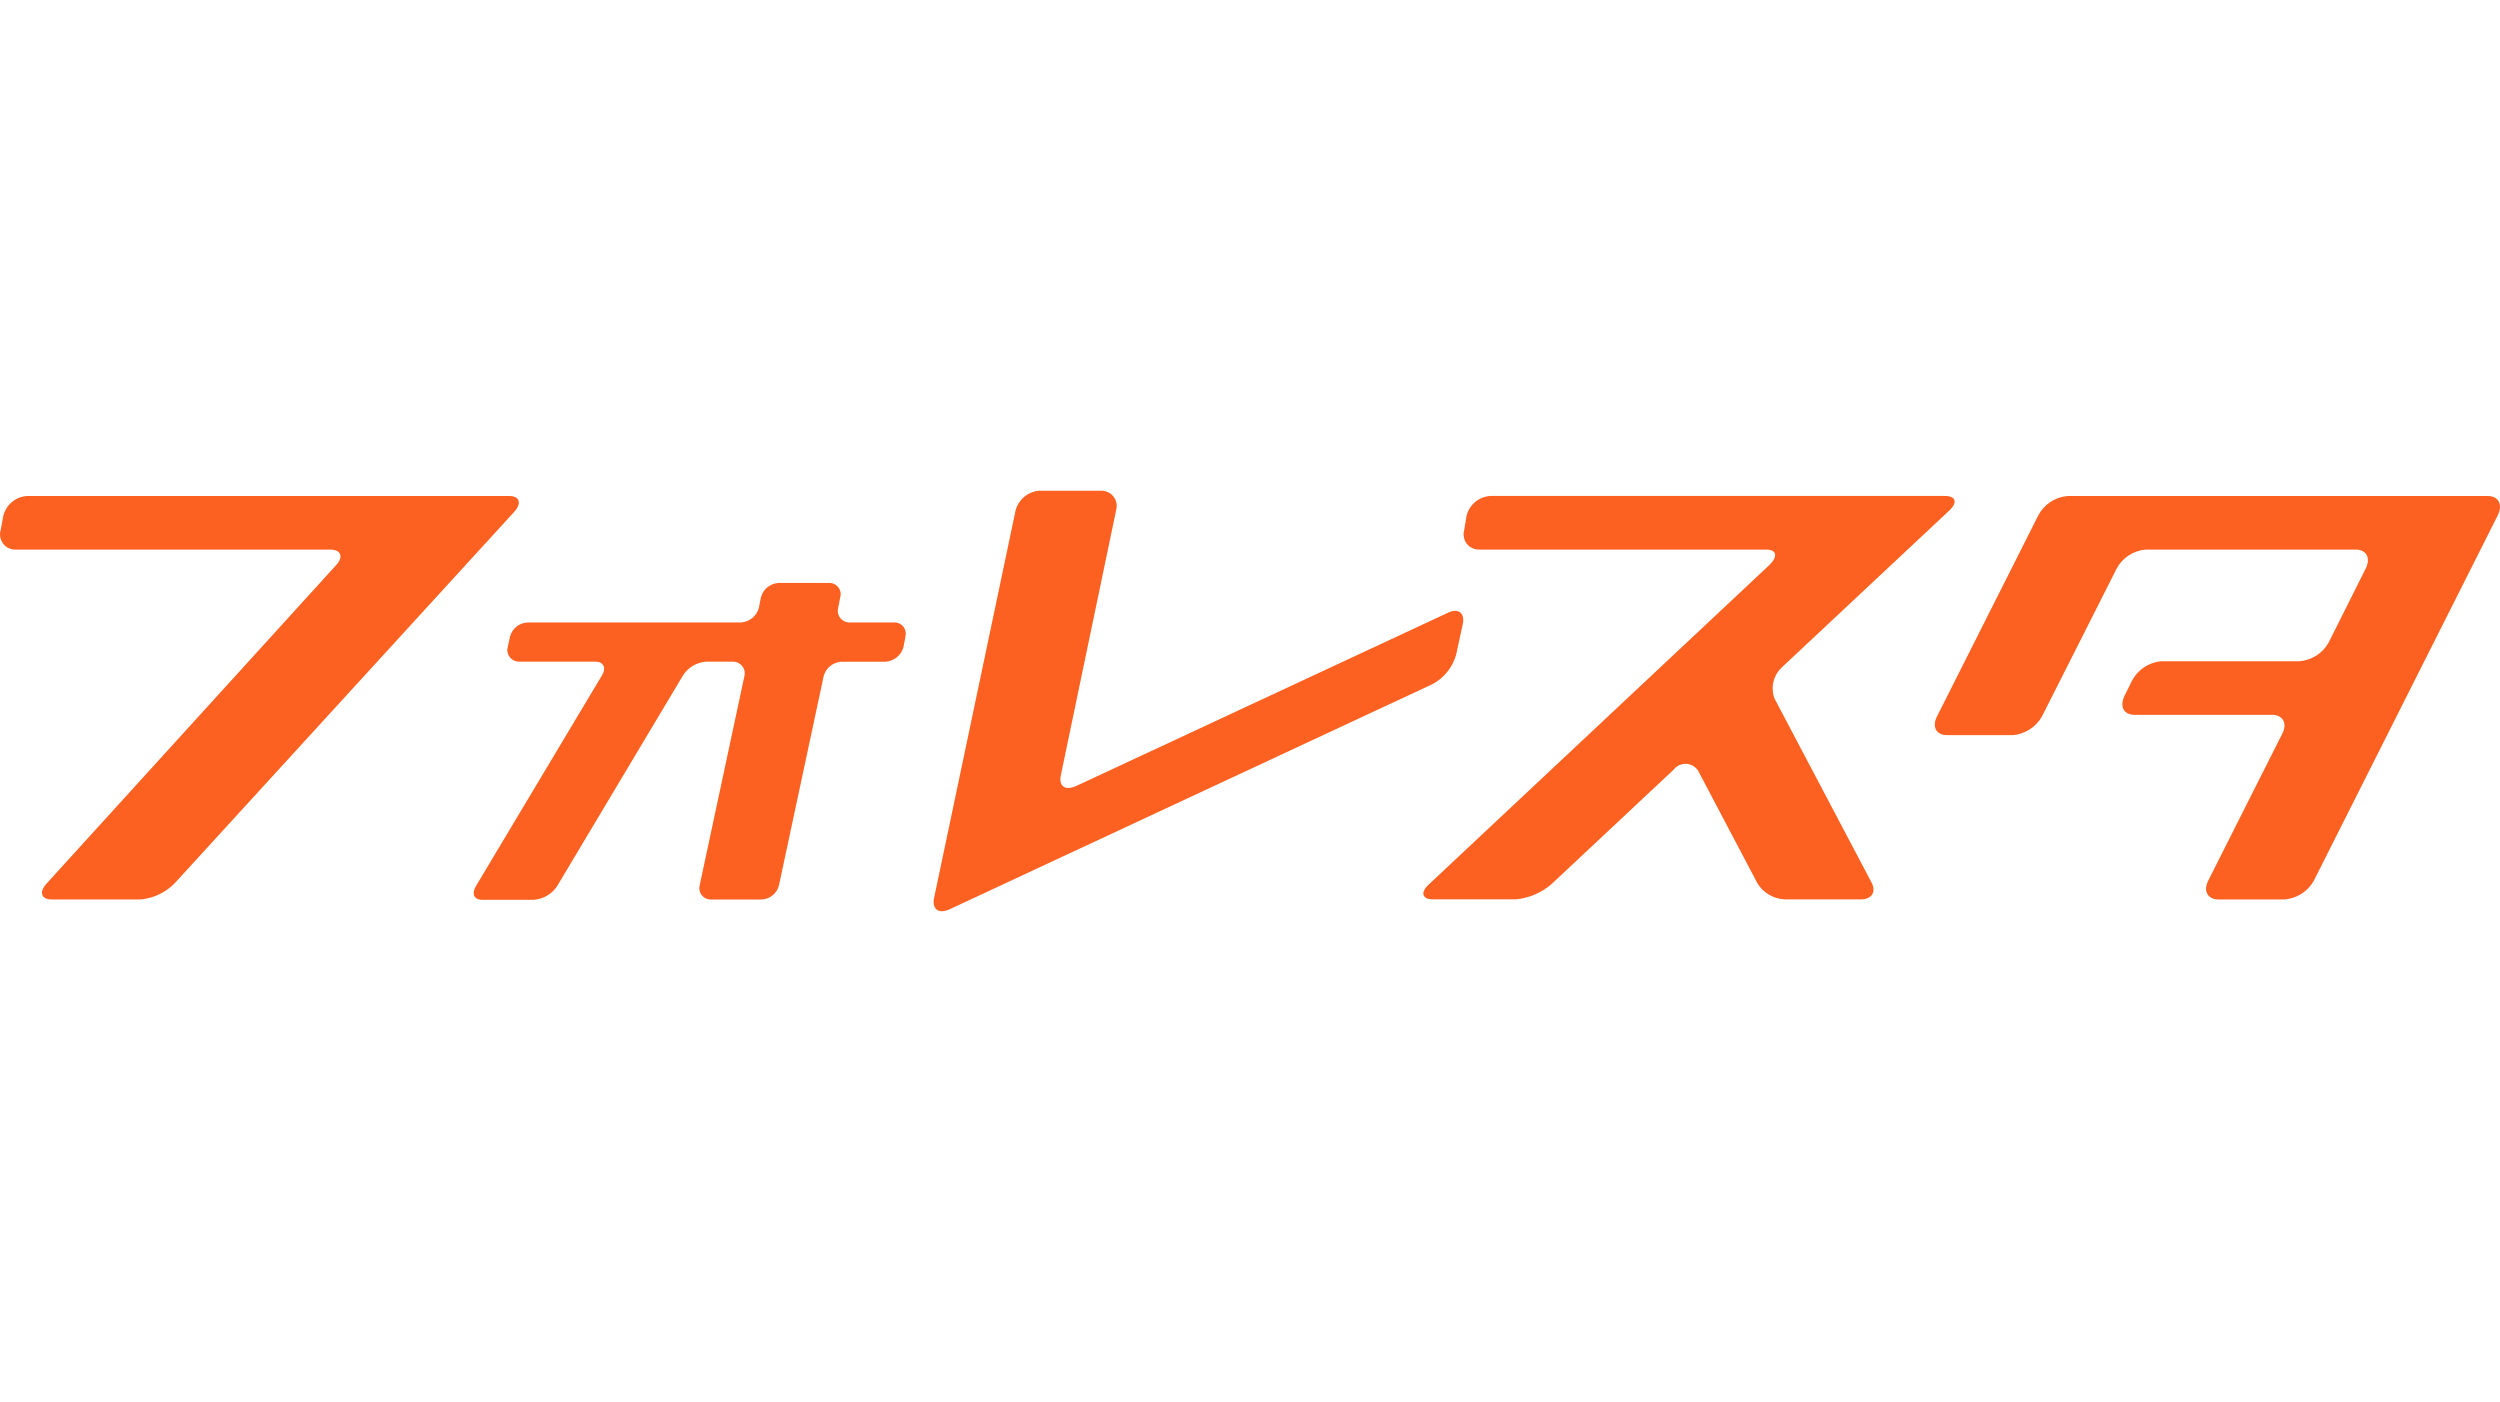 <svg width="107" height="60" viewBox="0 0 107 60" fill="none" xmlns="http://www.w3.org/2000/svg">
<path d="M1.164 21.229H21.797C22.249 21.229 22.341 21.549 22 21.916L7.475 37.805C7.089 38.199 6.575 38.444 6.024 38.496H2.207C1.754 38.496 1.662 38.172 2.004 37.805L14.362 24.214C14.717 23.854 14.61 23.523 14.136 23.523H0.687C0.601 23.527 0.515 23.515 0.435 23.486C0.354 23.458 0.279 23.414 0.216 23.357C0.152 23.3 0.1 23.231 0.063 23.154C0.027 23.076 0.005 22.993 0.001 22.908C-0.003 22.829 0.006 22.751 0.03 22.676L0.143 22.076C0.199 21.844 0.329 21.636 0.513 21.484C0.697 21.331 0.925 21.241 1.164 21.229Z" fill="#FC6121"/>
<path d="M38.753 27.252L38.668 27.694C38.623 27.865 38.524 28.017 38.387 28.13C38.25 28.242 38.081 28.309 37.903 28.321H36.017C35.84 28.329 35.669 28.395 35.531 28.507C35.394 28.619 35.296 28.773 35.252 28.944L33.345 37.869C33.308 38.045 33.212 38.202 33.073 38.317C32.934 38.431 32.761 38.495 32.581 38.499H30.447C30.382 38.503 30.318 38.493 30.257 38.472C30.196 38.45 30.14 38.417 30.092 38.374C30.044 38.331 30.006 38.279 29.978 38.221C29.95 38.163 29.934 38.1 29.931 38.036C29.928 37.979 29.935 37.923 29.951 37.869L31.859 28.944C31.893 28.817 31.875 28.681 31.808 28.567C31.742 28.454 31.634 28.371 31.506 28.337C31.46 28.324 31.412 28.319 31.364 28.32H30.201C30.004 28.338 29.814 28.4 29.646 28.503C29.477 28.605 29.335 28.745 29.23 28.911L23.84 37.934C23.73 38.099 23.584 38.236 23.412 38.336C23.241 38.436 23.049 38.496 22.851 38.511H20.639C20.283 38.511 20.18 38.253 20.364 37.934L25.761 28.911C25.964 28.589 25.829 28.32 25.491 28.32H22.221C22.155 28.321 22.09 28.309 22.029 28.285C21.967 28.26 21.912 28.224 21.864 28.178C21.817 28.132 21.78 28.078 21.754 28.017C21.728 27.957 21.714 27.892 21.713 27.827C21.713 27.782 21.718 27.737 21.73 27.693L21.829 27.251C21.872 27.08 21.97 26.927 22.108 26.817C22.246 26.707 22.417 26.645 22.594 26.642H31.712C31.89 26.631 32.06 26.564 32.198 26.452C32.336 26.339 32.434 26.186 32.48 26.015L32.565 25.576C32.608 25.404 32.706 25.249 32.843 25.136C32.981 25.023 33.152 24.958 33.33 24.949H35.465C35.544 24.945 35.622 24.959 35.694 24.991C35.765 25.023 35.828 25.072 35.877 25.134C35.925 25.195 35.958 25.268 35.973 25.345C35.987 25.422 35.982 25.501 35.959 25.576L35.874 26.015C35.854 26.09 35.852 26.168 35.868 26.243C35.883 26.319 35.917 26.39 35.965 26.451C36.012 26.512 36.074 26.56 36.144 26.593C36.214 26.627 36.291 26.643 36.368 26.642H38.258C38.321 26.638 38.384 26.647 38.444 26.667C38.504 26.688 38.559 26.72 38.606 26.762C38.653 26.803 38.692 26.854 38.719 26.911C38.747 26.967 38.763 27.029 38.766 27.092C38.769 27.146 38.763 27.201 38.748 27.253L38.753 27.252Z" fill="#FC6121"/>
<path d="M46.054 33.644L61.953 26.234C62.405 26.004 62.7 26.234 62.611 26.691L62.316 28.048C62.239 28.308 62.111 28.551 61.939 28.762C61.767 28.974 61.556 29.149 61.316 29.278L40.635 38.92C40.182 39.128 39.881 38.92 39.977 38.441L43.466 21.851C43.525 21.624 43.653 21.42 43.833 21.268C44.013 21.116 44.236 21.023 44.471 21.003H47.109C47.194 20.998 47.28 21.01 47.361 21.039C47.441 21.067 47.516 21.111 47.58 21.168C47.643 21.225 47.695 21.294 47.732 21.37C47.769 21.447 47.791 21.531 47.795 21.616C47.8 21.695 47.79 21.776 47.767 21.852L45.408 33.163C45.294 33.645 45.59 33.853 46.041 33.645L46.054 33.644Z" fill="#FC6121"/>
<path d="M83.41 21.869L76.267 28.559C76.087 28.726 75.962 28.941 75.904 29.178C75.847 29.415 75.862 29.663 75.946 29.892L80.119 37.804C80.301 38.193 80.098 38.495 79.642 38.495H76.423C76.179 38.49 75.942 38.424 75.731 38.303C75.52 38.183 75.343 38.011 75.217 37.804L72.677 32.982C72.621 32.897 72.546 32.826 72.457 32.776C72.369 32.725 72.269 32.697 72.167 32.692C72.065 32.688 71.963 32.708 71.871 32.751C71.778 32.794 71.697 32.858 71.635 32.939L66.397 37.847C65.97 38.214 65.439 38.439 64.878 38.492H61.321C60.868 38.492 60.776 38.192 61.161 37.847L75.747 24.166C76.102 23.806 76.038 23.522 75.59 23.522H63.328C63.242 23.526 63.157 23.514 63.076 23.486C62.995 23.457 62.92 23.413 62.857 23.356C62.793 23.299 62.741 23.23 62.705 23.153C62.668 23.076 62.647 22.992 62.642 22.907C62.637 22.829 62.647 22.75 62.669 22.675L62.769 22.075C62.825 21.844 62.955 21.636 63.139 21.484C63.323 21.331 63.551 21.241 63.79 21.227H83.249C83.728 21.227 83.793 21.527 83.41 21.869Z" fill="#FC6121"/>
<path d="M88.49 21.229H106.476C106.928 21.229 107.134 21.588 106.906 22.053L99.034 37.69C98.909 37.915 98.73 38.106 98.513 38.247C98.296 38.388 98.047 38.473 97.79 38.496H94.944C94.491 38.496 94.286 38.136 94.513 37.69L97.683 31.398C97.909 30.963 97.707 30.595 97.252 30.595H91.368C90.888 30.595 90.707 30.235 90.934 29.77L91.254 29.126C91.376 28.896 91.554 28.7 91.771 28.556C91.989 28.412 92.239 28.324 92.499 28.301H98.422C98.68 28.279 98.928 28.194 99.145 28.054C99.362 27.914 99.542 27.723 99.667 27.498L101.254 24.329C101.48 23.879 101.279 23.522 100.824 23.522H91.845C91.587 23.541 91.338 23.625 91.12 23.765C90.903 23.904 90.724 24.096 90.6 24.322L87.398 30.66C87.272 30.886 87.092 31.077 86.874 31.217C86.656 31.357 86.407 31.442 86.149 31.464H83.335C82.862 31.464 82.681 31.104 82.905 30.66L87.241 22.053C87.363 21.823 87.541 21.627 87.76 21.483C87.978 21.338 88.229 21.251 88.49 21.229Z" fill="#FC6121"/>
</svg>
